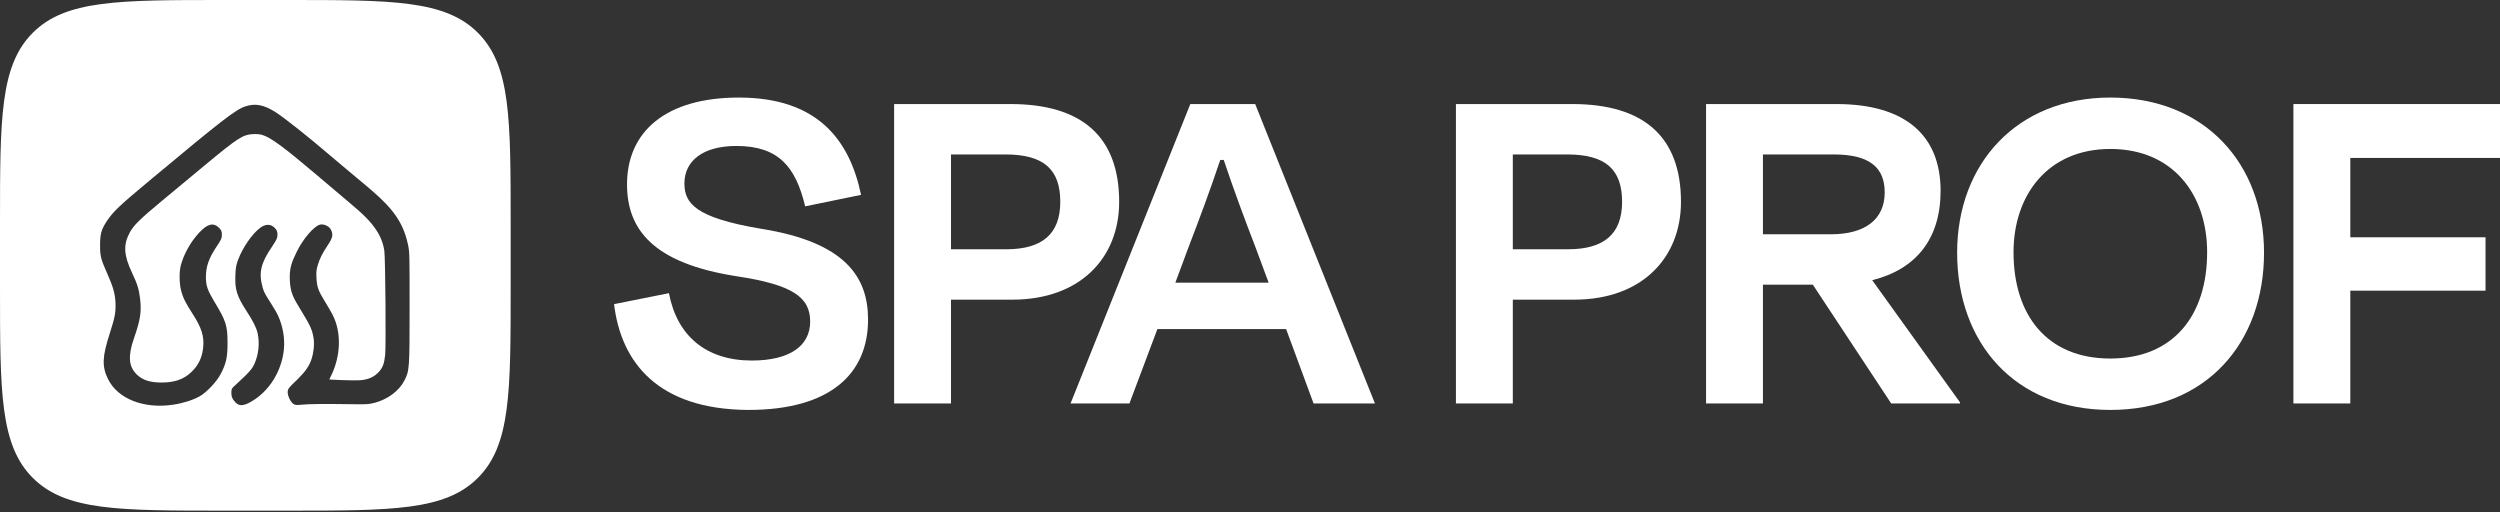 <svg width="888" height="182" viewBox="0 0 888 182" fill="none" xmlns="http://www.w3.org/2000/svg">
<rect x="0" y="0" width="888" height="182" fill="#333333" stroke="none"/>
<path fill-rule="evenodd" clip-rule="evenodd" d="M101.877 0C139.359 0 158.1 -0 169.744 11.644C181.388 23.288 181.387 42.029 181.387 79.51V101.877C181.387 139.359 181.388 158.1 169.744 169.744C158.1 181.388 139.359 181.387 101.877 181.387H79.51C42.029 181.387 23.288 181.388 11.644 169.744C-0 158.1 0 139.359 0 101.877V79.51C0 42.029 -0 23.288 11.644 11.644C23.288 -0 42.029 0 79.51 0H101.877ZM92.363 37.401C90.637 37.056 89.009 37.198 87.261 37.752C85.465 38.317 83.343 39.582 78.633 43.222C73.906 46.875 66.505 52.975 54.135 63.29C42.392 73.062 40.365 74.961 38.034 78.403L38.029 78.409C37.045 79.9 36.409 81.05 36.031 82.347C35.655 83.639 35.547 85.035 35.547 86.996C35.533 88.903 35.593 90.183 35.954 91.627C36.311 93.053 36.955 94.616 38.062 97.098C40.157 101.8 40.854 104.235 41.011 107.343C41.09 109.152 41.049 110.453 40.757 112.045C40.46 113.654 39.904 115.573 38.93 118.616C37.643 122.601 36.944 125.488 36.845 127.93C36.746 130.402 37.262 132.39 38.34 134.575C41.804 141.729 51.121 145.271 61.408 143.763L61.409 143.763C64.873 143.268 68.521 142.113 70.874 140.797L70.875 140.796C72.157 140.076 73.688 138.754 75.056 137.303C76.425 135.852 77.683 134.216 78.396 132.834L78.397 132.834C79.358 130.994 79.972 129.5 80.339 127.828C80.705 126.163 80.82 124.353 80.82 121.89C80.82 118.867 80.707 116.9 80.079 114.867C79.456 112.849 78.335 110.801 76.404 107.587L75.913 106.769C74.829 104.94 74.158 103.628 73.746 102.455C73.283 101.134 73.139 99.964 73.139 98.387C73.139 94.626 74.215 91.581 77.089 87.35L77.091 87.347C77.776 86.325 78.212 85.633 78.47 85.057C78.745 84.443 78.819 83.962 78.819 83.376C78.819 82.863 78.778 82.429 78.61 82.019C78.442 81.607 78.17 81.28 77.826 80.936C77.349 80.459 76.836 80.099 76.267 79.909C75.689 79.716 75.093 79.713 74.48 79.888C73.299 80.226 72.057 81.228 70.629 82.764L70.628 82.766C67.669 85.974 65.264 90.31 64.209 94.307L64.208 94.311C63.905 95.493 63.776 97.068 63.797 98.645C63.817 100.226 63.989 101.859 64.315 103.163L64.317 103.169C64.99 105.751 65.789 107.358 68.289 111.271L68.291 111.274C69.996 113.904 71.07 115.979 71.665 117.896C72.255 119.798 72.379 121.57 72.144 123.604L72.144 123.607C71.754 127.143 70.413 129.846 67.926 132.204L67.925 132.204C65.281 134.72 62.041 135.874 57.372 135.874C53.277 135.874 50.705 135.01 48.697 133.128L48.505 132.943C47.093 131.53 46.329 129.93 46.172 127.91C46.013 125.861 46.476 123.345 47.6 120.12V120.119C49.75 113.913 50.24 111.14 49.85 106.957V106.956L49.779 106.265C49.411 102.902 48.777 100.842 46.953 97.013C45.425 93.783 44.638 91.277 44.506 89.05C44.376 86.843 44.886 84.86 46.047 82.669C47.439 80.066 49.576 77.925 57.498 71.36C61.745 67.844 68.614 62.136 72.779 58.674L72.78 58.674C78.686 53.771 82.061 51.06 84.419 49.543C85.591 48.79 86.489 48.346 87.302 48.076C88.109 47.807 88.86 47.699 89.752 47.646L89.753 47.647C91.221 47.568 92.282 47.675 93.194 47.946L93.199 47.948C94.639 48.361 96.544 49.417 99.705 51.755C102.461 53.793 106.128 56.772 111.224 61.072L113.496 62.997C116.986 65.973 121.747 70.004 124.049 71.926L124.049 71.927C129.23 76.243 131.715 78.793 133.585 81.61L133.585 81.611C135.213 84.053 136.125 86.428 136.517 89.118C136.604 89.736 136.691 92.16 136.762 95.568C136.833 98.95 136.889 103.244 136.922 107.544C136.956 111.844 136.968 116.149 136.951 119.555C136.934 122.984 136.888 125.45 136.812 126.119C136.624 127.725 136.402 128.834 136.057 129.735C135.719 130.621 135.252 131.333 134.536 132.127C132.876 133.911 130.921 134.805 127.936 135.065C126.989 135.142 124.125 135.104 121.425 135.012C120.083 134.966 118.798 134.908 117.836 134.847C117.495 134.825 117.199 134.801 116.956 134.779C117.085 134.497 117.256 134.15 117.45 133.783L117.453 133.778L117.456 133.772C120.529 127.653 121.232 120.577 119.313 114.642L119.22 114.361C118.572 112.419 117.91 111.223 115.025 106.45L115.023 106.446C114.016 104.807 113.41 103.652 113.03 102.523C112.653 101.402 112.489 100.276 112.409 98.682C112.355 97.537 112.351 96.82 112.417 96.19C112.482 95.568 112.618 95.01 112.87 94.188L112.872 94.182C113.578 91.8 114.491 89.991 116.417 87.102C117.229 85.884 117.756 84.942 117.953 84.088C118.163 83.174 117.987 82.412 117.558 81.599C117.23 80.94 116.591 80.429 115.931 80.114C115.263 79.796 114.461 79.623 113.75 79.765L113.743 79.767L113.735 79.768C113.108 79.909 112.419 80.344 111.741 80.902C111.047 81.473 110.301 82.229 109.559 83.098C108.074 84.835 106.564 87.068 105.471 89.295C104.524 91.217 103.845 92.71 103.43 94.239C103.01 95.78 102.864 97.332 102.939 99.38C103.018 101.5 103.291 103.058 103.864 104.59C104.432 106.107 105.284 107.571 106.472 109.502C108.45 112.74 109.545 114.615 110.216 116.086C110.875 117.529 111.127 118.586 111.392 120.204C111.724 122.249 111.418 125.257 110.605 127.696C109.837 129.978 108.456 131.997 105.752 134.665L105.193 135.208C103.924 136.41 103.179 137.138 102.76 137.682C102.542 137.966 102.389 138.229 102.297 138.511C102.205 138.795 102.189 139.057 102.189 139.308C102.189 139.98 102.405 140.753 102.717 141.444C103.031 142.136 103.474 142.818 103.988 143.284L103.991 143.287C104.136 143.416 104.301 143.551 104.517 143.653C104.737 143.756 104.97 143.809 105.238 143.832C105.738 143.875 106.471 143.819 107.653 143.713H107.654C110.264 143.473 115.472 143.444 125.518 143.58C130.149 143.661 131.115 143.583 133.069 143.073C137.642 141.874 141.642 138.94 143.576 135.299L143.578 135.296C144.025 134.441 144.389 133.719 144.664 132.782C144.937 131.848 145.116 130.725 145.236 129.055C145.475 125.727 145.487 120.091 145.487 109.178C145.487 90.942 145.491 89.598 144.964 87.114L144.851 86.596C143.244 79.308 139.842 74.33 132.018 67.624L132.017 67.623L130.028 65.932C127.879 64.11 125.384 62.012 123.756 60.689C121.596 58.907 118.14 55.991 116.061 54.209C110.115 49.074 100.594 41.529 97.894 39.847C95.846 38.556 94.076 37.743 92.363 37.401ZM95.129 79.855C94.232 79.872 93.319 80.263 92.408 80.928L92.406 80.93C90.989 81.974 89.435 83.741 88.047 85.749C86.655 87.764 85.398 90.067 84.592 92.219L84.591 92.224C84.235 93.197 84.004 93.926 83.856 94.756C83.71 95.578 83.648 96.479 83.607 97.792C83.497 100.262 83.625 102.135 84.223 104.05C84.817 105.952 85.863 107.856 87.52 110.41L87.522 110.412C89.898 114.03 91.137 116.542 91.517 118.392L91.517 118.395C92.276 121.962 91.858 125.878 90.408 129.155L90.264 129.47C89.69 130.695 88.941 131.66 87.124 133.478C85.746 134.802 84.145 136.323 83.531 136.858C83.043 137.267 82.664 137.609 82.441 138.023C82.202 138.464 82.173 138.92 82.173 139.444C82.173 140.141 82.253 140.732 82.496 141.306C82.736 141.87 83.114 142.369 83.633 142.917C83.95 143.266 84.309 143.544 84.731 143.717C85.156 143.891 85.61 143.945 86.096 143.895C87.036 143.8 88.128 143.312 89.462 142.522L89.463 142.523C93.007 140.458 96.225 136.985 98.17 133.097L98.17 133.097C101.077 127.339 102.037 120.706 99.36 113.532C98.449 111.089 97.581 109.978 96.228 107.723C94.802 105.347 93.984 104.509 93.317 102.217C92.507 99.436 92.401 97.201 92.924 95.007C93.45 92.796 94.628 90.575 96.481 87.836L96.482 87.834C97.328 86.57 97.849 85.755 98.152 85.118C98.475 84.441 98.561 83.95 98.561 83.35C98.561 82.848 98.52 82.418 98.347 82.007C98.196 81.648 97.965 81.349 97.671 81.041L97.541 80.909C96.86 80.214 96.047 79.838 95.129 79.855Z" fill="white"/>
<path d="M882.861 103.247H834.827V143.305H814.621V36.957H888.001V56.1H834.827V84.282H882.861V103.247Z" fill="white"/>
<path d="M749.59 145.609C715.559 145.609 695.176 121.68 695.176 89.776C695.176 58.049 716.445 34.652 749.59 34.652C783.09 34.652 804.182 58.049 804.182 89.776C804.182 121.68 783.799 145.609 749.59 145.609ZM749.59 127.352C772.101 127.352 783.976 111.932 783.976 89.599C783.976 69.215 771.924 52.909 749.59 52.909C727.435 52.909 715.205 69.215 715.205 89.599C715.205 111.932 727.08 127.352 749.59 127.352Z" fill="white"/>
<path d="M651.367 54.859H626.198V83.218H650.304C662.534 83.218 669.446 77.901 669.446 68.33C669.446 59.822 664.484 54.859 651.367 54.859ZM671.751 143.305L643.923 101.12H626.198V143.305H605.992V36.957H652.254C677.245 36.957 689.298 48.478 689.298 67.798C689.298 84.814 680.613 95.626 665.015 99.525L696.211 142.95V143.305H671.751Z" fill="white"/>
<path d="M556.67 54.859H537.351V88.536H557.025C569.609 88.536 576.168 83.218 576.168 71.697C576.168 60.176 570.318 54.859 556.67 54.859ZM559.152 106.438H537.351V143.305H517.145V36.957H558.443C583.966 36.957 597.083 48.655 597.083 71.697C597.083 91.549 583.257 106.438 559.152 106.438Z" fill="white"/>
<path d="M466.579 143.305L456.83 116.895H411.101L401.175 143.305H380.26L422.799 36.957H445.841L488.38 143.305H466.579ZM422.09 88.004L417.482 100.411H450.627L446.018 88.004C442.119 77.901 438.042 66.912 434.674 56.809H433.434C430.066 66.912 425.989 77.901 422.09 88.004Z" fill="white"/>
<path d="M357.116 54.859H337.796V88.536H357.47C370.055 88.536 376.613 83.218 376.613 71.697C376.613 60.176 370.764 54.859 357.116 54.859ZM359.597 106.438H337.796V143.305H317.59V36.957H358.888C384.412 36.957 397.528 48.655 397.528 71.697C397.528 91.549 383.703 106.438 359.597 106.438Z" fill="white"/>
<path d="M265.793 145.609C233.534 145.431 220.595 128.593 218.113 108.032L237.61 104.133C240.446 119.199 250.727 128.061 267.033 128.061C280.681 128.061 287.771 122.744 287.771 114.236C287.771 105.551 281.568 101.12 261.539 98.107C232.116 93.498 222.722 81.623 222.722 65.493C222.722 46.705 236.547 34.652 262.425 34.652C290.43 34.652 301.774 49.718 305.85 69.215L285.999 73.292C282.631 59.29 276.605 51.845 261.539 51.845C249.663 51.845 243.105 57.163 243.105 65.139C243.105 72.229 247.004 77.369 270.401 81.268C300.356 86.054 308.332 98.461 308.332 113.527C308.332 132.67 295.038 145.609 265.793 145.609Z" fill="white"/>
</svg>
